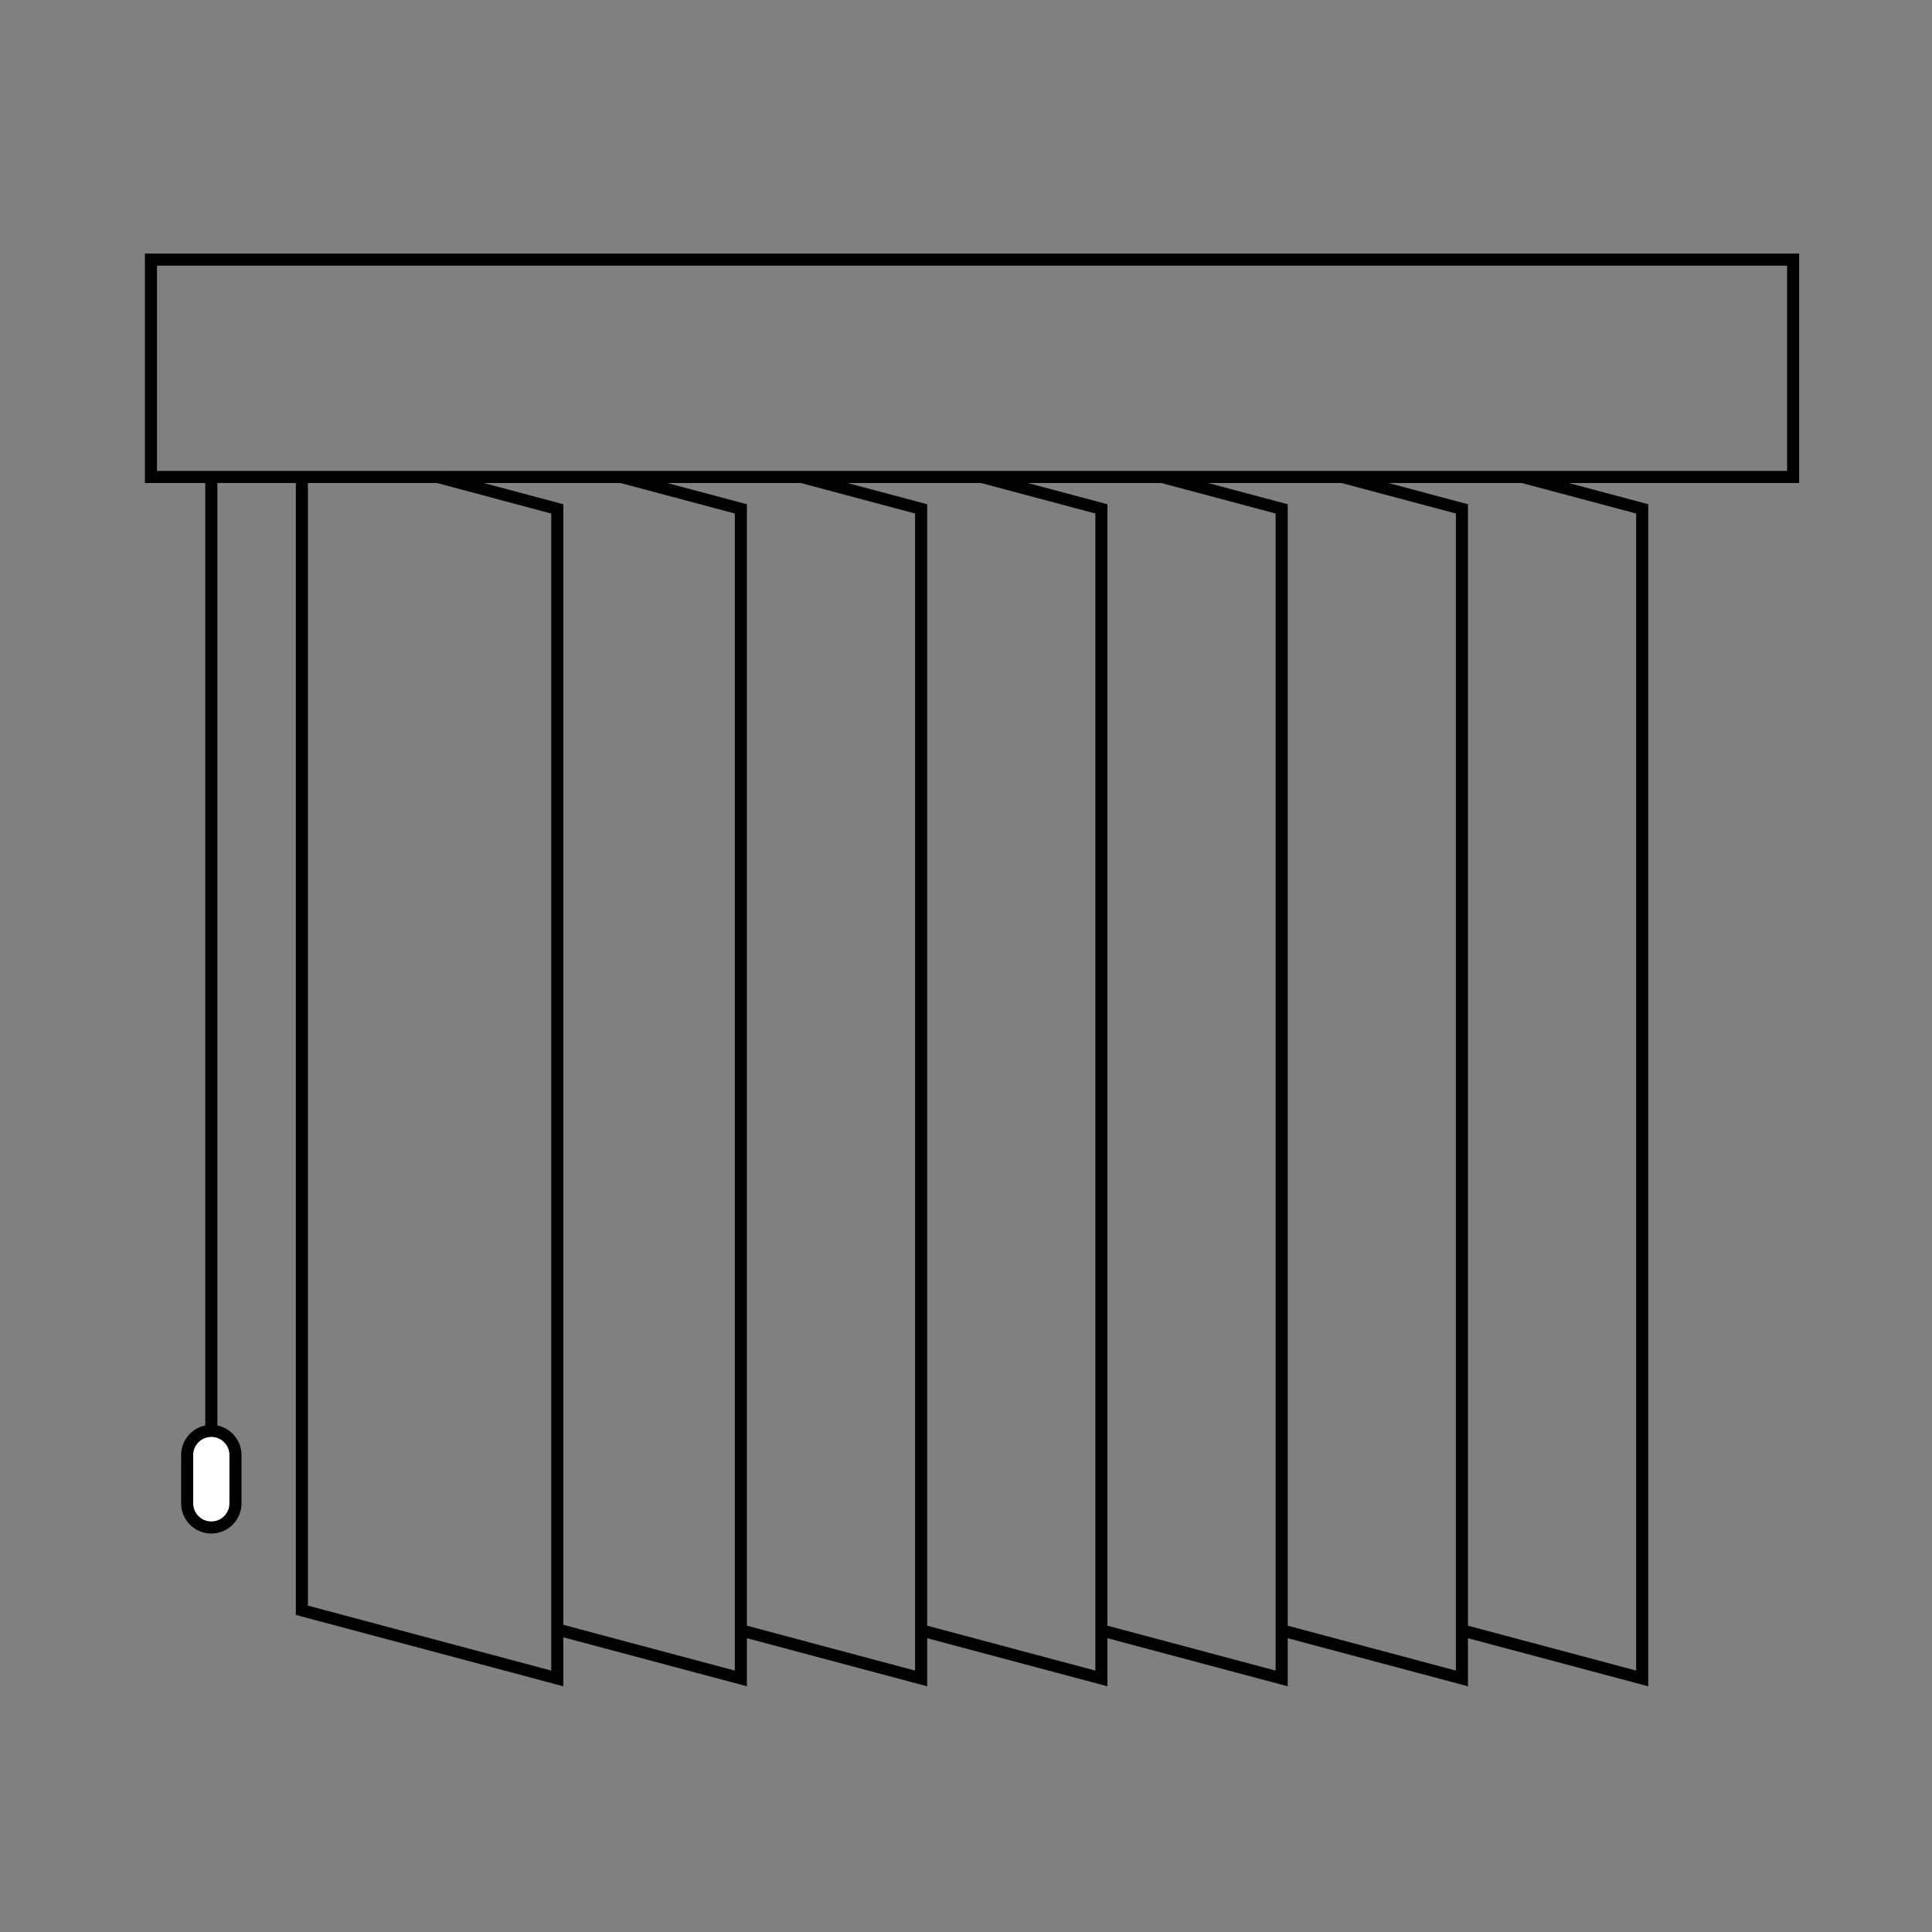 <svg height="160" viewBox="0 0 160 160" width="160" xmlns="http://www.w3.org/2000/svg"><rect x="0" y="0" width="160" height="160" fill="#808080" stroke="none"/><g fill="none" fill-rule="evenodd" transform="translate(12.5 21.5)"><g stroke="#000"><path d="m33.649 113.444 15.206 4.057v-96.858l-9.905-2.642"/><path d="m48.579 113.444 15.205 4.057v-96.858l-9.904-2.642"/><path d="m63.507 113.444 15.206 4.057v-96.858l-9.905-2.642"/><path d="m78.436 113.444 15.206 4.057v-96.858l-9.905-2.642"/><path d="m93.366 113.444 15.205 4.057v-96.858l-9.904-2.642"/><path d="m108.294 113.444 15.206 4.057v-96.858l-9.905-2.642"/><path d="m12.5 18.5v93.357l21.149 5.643v-93.097-3.76l-9.904-2.643"/><path d="m5 18.5v79"/></g><path d="m5 105c-1.104 0-2-.896-2-2v-4c0-1.104.896-2 2-2s2 .896 2 2v4c0 1.104-.896 2-2 2" fill="#fff"/><path d="m5 105c-1.104 0-2-.896-2-2v-4c0-1.104.896-2 2-2s2 .896 2 2v4c0 1.104-.896 2-2 2z" stroke="#000"/><path d="m0 18h136v-18h-136z" stroke="#000"/></g></svg>